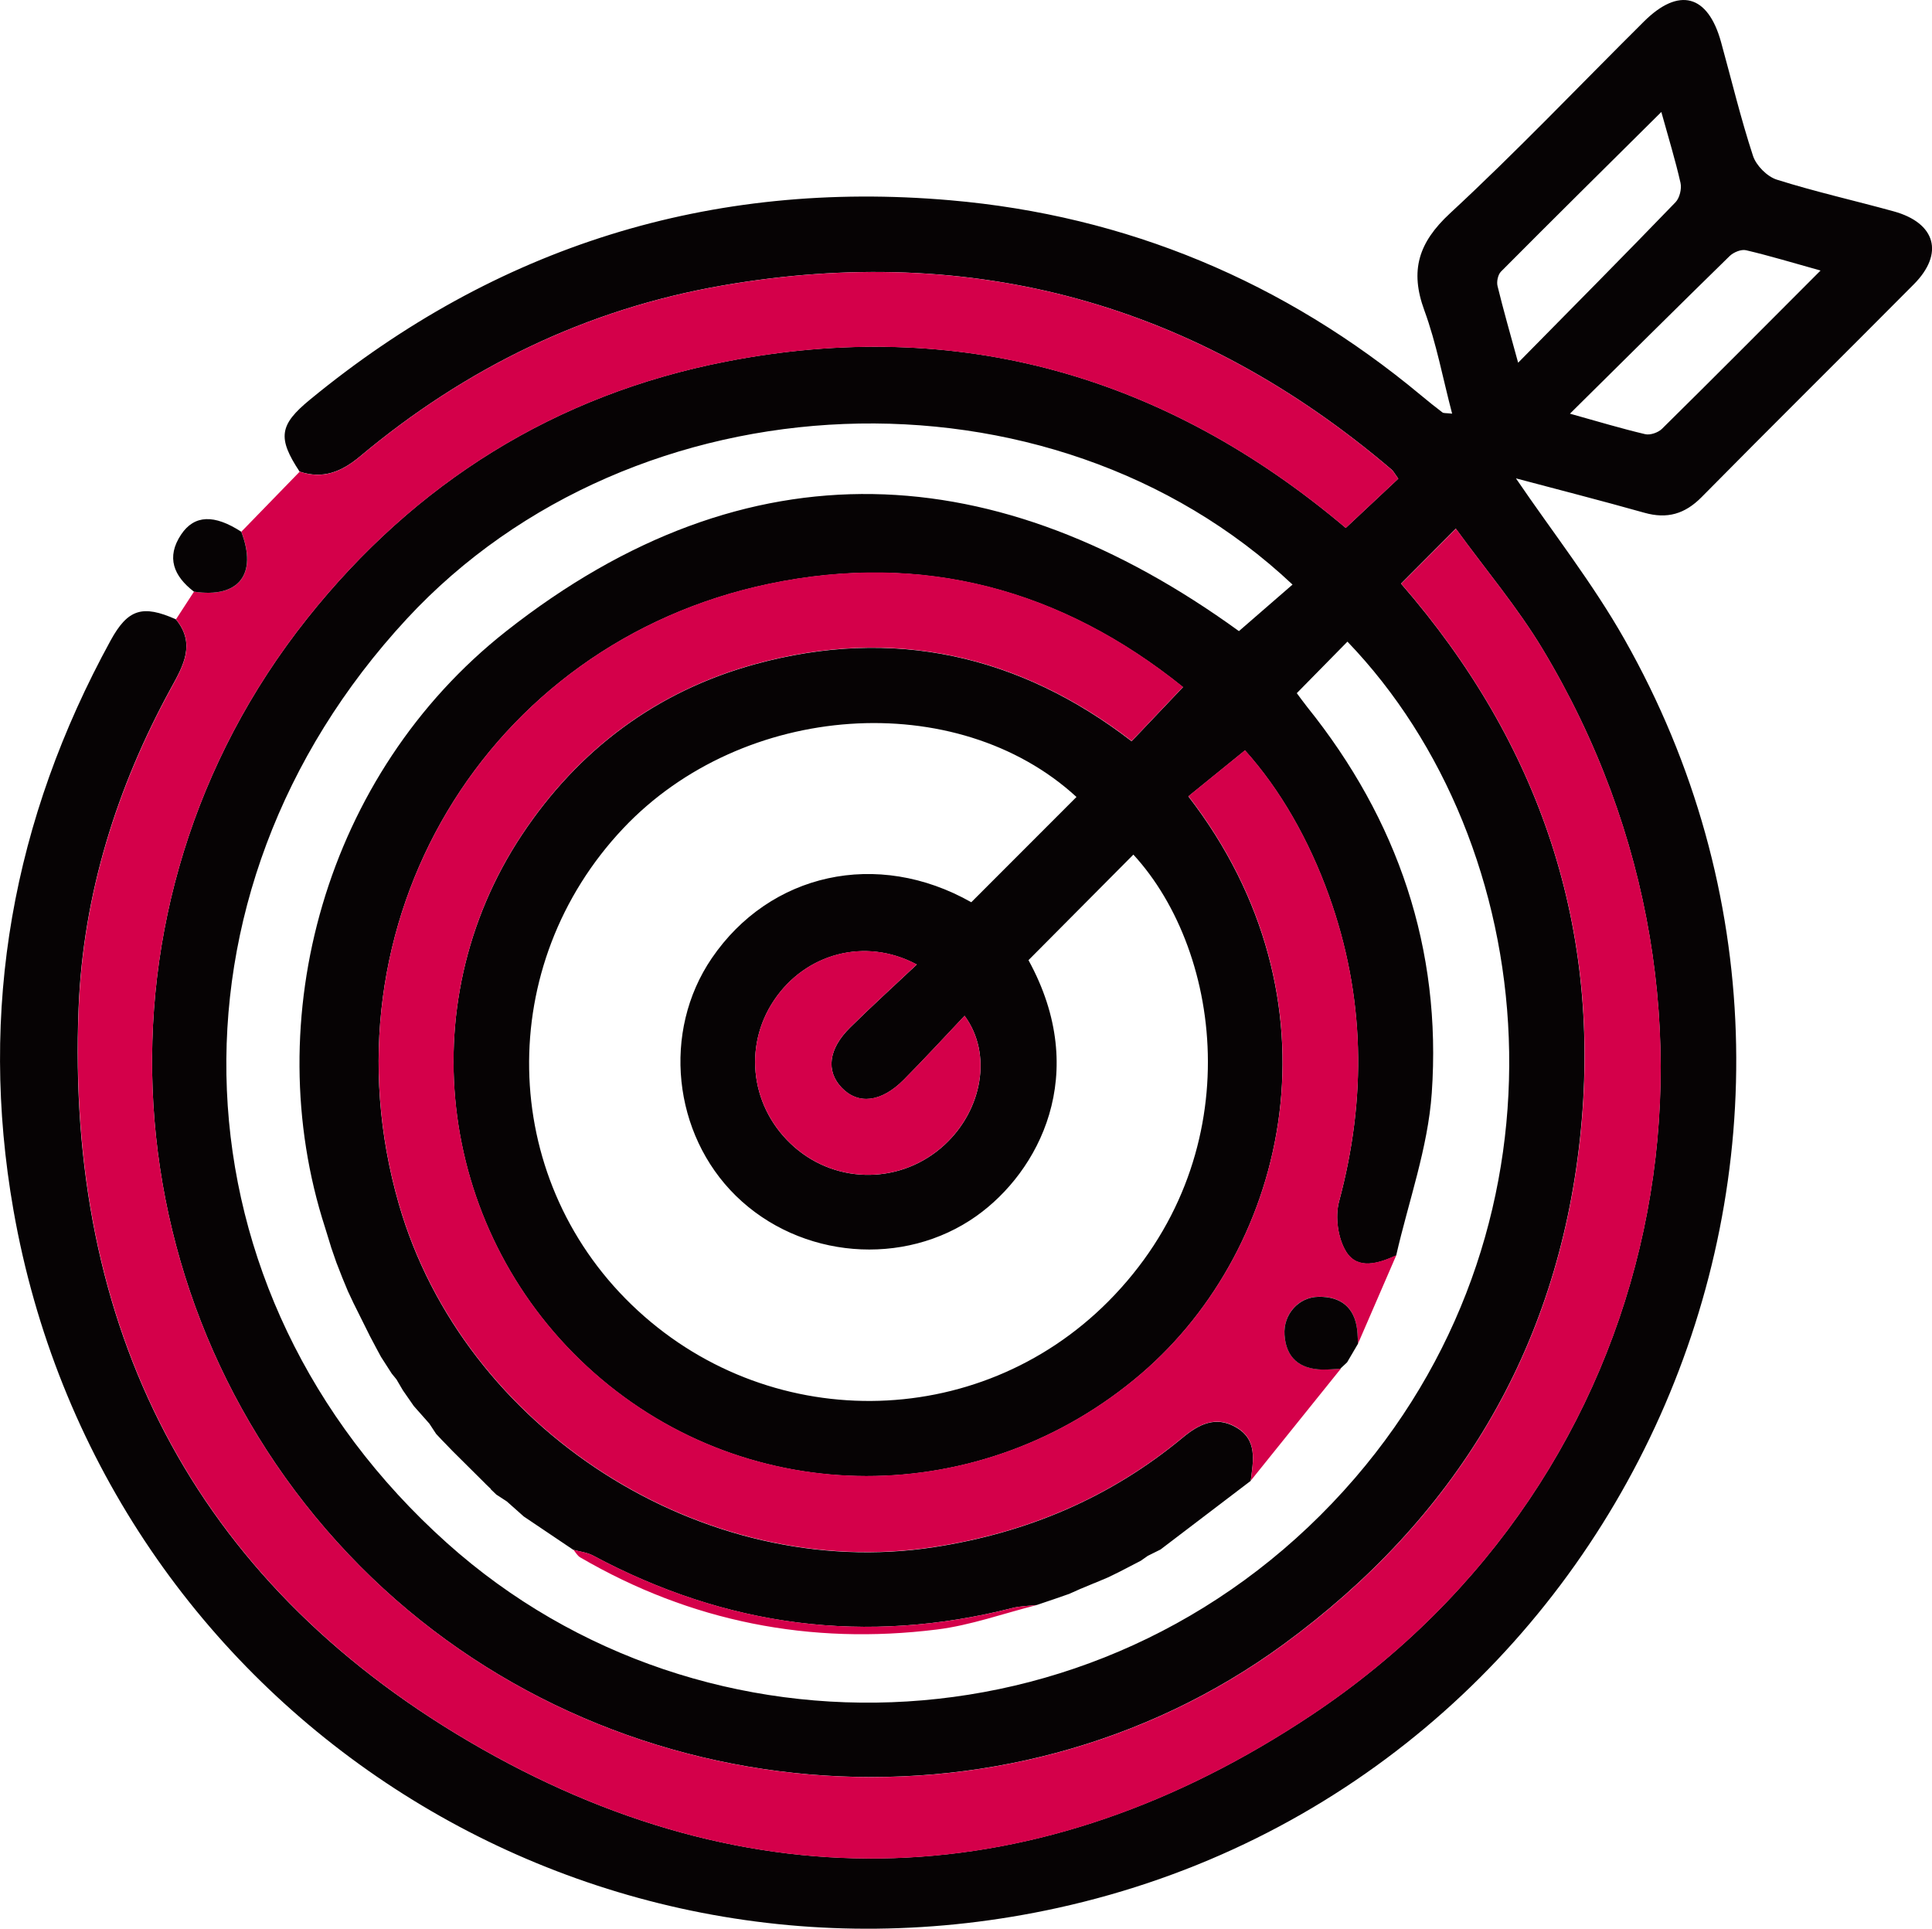 <svg xmlns="http://www.w3.org/2000/svg" id="Calque_2" viewBox="0 0 262.82 262.37"><defs><style>.cls-1{fill:#060304;}.cls-2{fill:#d4004a;}</style></defs><g id="Calque_1-2"><g><path class="cls-1" d="M40.76,64.16c-3.04-4.6-2.77-6.37,1.41-9.8,25.35-20.85,54.48-29.95,87.08-27.12,24.01,2.08,45.45,11.05,64.05,26.53,.96,.8,1.93,1.58,2.92,2.33,.17,.13,.47,.07,1.32,.17-1.27-4.83-2.14-9.58-3.78-14.05-1.99-5.42-.8-9.22,3.48-13.19,9.07-8.4,17.61-17.38,26.39-26.1,4.76-4.73,8.7-3.68,10.49,2.78,1.43,5.17,2.68,10.4,4.35,15.49,.43,1.32,1.93,2.83,3.25,3.24,5.23,1.65,10.6,2.85,15.89,4.31,5.73,1.58,6.89,5.75,2.73,9.93-9.6,9.67-19.29,19.24-28.86,28.94-2.28,2.31-4.69,3-7.78,2.13-5.86-1.65-11.77-3.16-17.48-4.68,5.01,7.36,10.47,14.3,14.77,21.9,38.81,68.5-.21,155.65-77.1,172.56C77.84,274.06,13.52,231.2,1.83,164.61c-4.79-27.3-.09-53.18,13.22-77.49,2.34-4.27,4.34-4.89,8.87-2.88,2.72,3.3,1.03,6.29-.63,9.3-7.44,13.58-11.98,28.15-12.6,43.55-1.75,43.45,15.52,77.71,53.04,99.76,38.4,22.58,77.78,21.02,114.7-3.57,48.47-32.28,61.48-95.15,31.36-145.08-3.38-5.6-7.65-10.66-11.75-16.29-2.79,2.8-4.97,4.99-7.45,7.48,18.97,21.81,27.44,47.1,24.33,75.61-3.13,28.7-16.96,51.59-40.31,68.67-37.86,27.69-92.18,23.06-125.64-10.64C14.64,178.43,10.75,123.16,41.78,84.14c14.71-18.51,33.78-30.43,56.94-34.95,31.66-6.18,59.86,1.91,84.35,22.62,2.54-2.38,4.85-4.55,7.15-6.7-.47-.64-.64-.99-.91-1.23-26.45-22.54-56.86-30.99-91.07-25.04-18.47,3.21-34.88,11.2-49.26,23.24-2.51,2.1-5.04,3.13-8.22,2.07Zm26.02,138.39l.03,.03-.8-.77,.04,.03c-1.52-1.51-3.03-3.02-4.55-4.52l.04,.04-.77-.8,.03,.03-.77-.79,.03,.03-.75-.8,.03,.04-.94-1.43,.05,.06-1.44-1.63,.03,.04-.73-.83,.03,.05c-.52-.75-1.05-1.51-1.57-2.26l.03,.04-.87-1.48,.04,.05-.7-.86,.03,.04-1.49-2.32,.03,.05-.82-1.52,.03,.05-.81-1.53,.03,.05-2.27-4.56,.03,.05-.74-1.57,.03,.06-.8-1.93,.03,.07-.76-1.95,.02,.07-.8-2.31,.03,.07-.82-2.66c-9.16-28.32,.02-61.72,24.63-81.11,32.96-25.96,66.87-23.8,99.69-.02,2.44-2.12,4.87-4.23,7.29-6.33-32.98-31.06-89.54-28.75-120.49,4.66-34.62,37.37-32.47,91.72,5.47,125.72,34.93,31.29,90.83,29.12,123.52-8.85,30.65-35.61,25.47-86.19-1.03-113.77-2.25,2.29-4.5,4.58-6.89,7.01,.37,.49,.87,1.19,1.4,1.86,12.35,15.36,18.33,32.94,16.96,52.55-.52,7.44-3.16,14.73-4.84,22.08-2.38,1.09-5.23,2-6.79-.48-1.14-1.81-1.55-4.76-.98-6.86,3.77-14.07,3.54-27.92-1.39-41.64-2.71-7.54-6.61-14.39-11.41-19.72-2.79,2.27-5.28,4.28-7.7,6.25,21.36,27.64,13.78,61.21-6.39,78.52-21.7,18.62-53.3,18.6-74.47-.11-21.06-18.62-25.29-49.89-9.78-73.21,7.7-11.57,18.3-19.5,31.7-23.18,18.84-5.17,36.05-1.21,51.22,10.48,2.46-2.59,4.65-4.89,6.99-7.36-16.49-13.28-35.34-18.43-56.28-14.05-38.66,8.08-61.33,46.33-50.4,84.35,8.83,30.72,41.42,51.52,72.81,46.69,12.67-1.95,23.98-6.73,33.84-14.91,2.17-1.8,4.44-2.96,7.16-1.44,3.06,1.7,2.42,4.59,2.08,7.33-4.09,3.11-8.18,6.23-12.27,9.34-.62,.31-1.24,.62-1.85,.92l.09-.04-.91,.64,.06-.03-1.54,.8,.06-.03-1.55,.8,.06-.03-1.57,.77,.06-.03c-.64,.27-1.28,.54-1.92,.81l.05-.03-1.92,.8,.06-.03c-.53,.24-1.06,.47-1.59,.71l.06-.02-2.3,.8,.05-.02-2.3,.78,.06-.02c-1.09,.13-2.22,.13-3.28,.4-19.96,5.08-38.96,2.57-57.08-7.13-.8-.43-1.79-.53-2.68-.78l.04,.03c-2.25-1.52-4.51-3.04-6.76-4.55l.03,.03c-.8-.71-1.61-1.43-2.41-2.14l.06,.05-1.43-.93,.03,.03-.79-.76Zm79.66-94.14c-16.28-14.95-45.38-12.98-61.66,4.27-17.5,18.54-17,47.26,1.13,64.79,18.23,17.63,47.07,17.45,64.86-.44,19.26-19.37,15.73-47.38,3.41-60.78-4.74,4.77-9.48,9.54-14.27,14.36,8.51,15.51,1.37,28.81-7.09,34.81-9.84,6.98-23.95,5.83-32.71-2.75-8.57-8.4-10.09-22.34-3.28-32.33,7.9-11.57,22.49-14.86,35.3-7.61,4.8-4.8,9.56-9.56,14.31-14.32Zm-21.73,22.79c-7.06-3.77-15.16-1.47-19.41,4.86-4.29,6.39-3.13,14.82,2.76,19.97,5.9,5.16,14.67,5.03,20.45-.32,5.12-4.74,6.52-12.36,2.71-17.53-2.8,2.95-5.48,5.88-8.28,8.7-3.06,3.08-6.21,3.42-8.45,1.07-2.15-2.26-1.8-5.26,1.15-8.17,2.9-2.87,5.92-5.61,9.07-8.57ZM213.56,56.27c3.83,1.07,7.01,2.03,10.24,2.79,.68,.16,1.75-.21,2.27-.71,7.12-7.02,14.16-14.11,21.59-21.55-3.7-1.03-6.89-2-10.13-2.76-.67-.16-1.72,.28-2.25,.8-7.12,6.96-14.18,13.98-21.72,21.44Zm-7.05-6.92c7.46-7.57,14.49-14.66,21.42-21.84,.56-.58,.86-1.83,.68-2.63-.7-3.1-1.64-6.14-2.61-9.65-7.54,7.48-14.71,14.57-21.82,21.72-.41,.42-.61,1.37-.46,1.97,.79,3.24,1.71,6.44,2.8,10.42Z"></path><path class="cls-2" d="M40.76,64.16c3.18,1.07,5.72,.03,8.22-2.07,14.38-12.04,30.79-20.03,49.26-23.24,34.21-5.95,64.62,2.5,91.07,25.04,.27,.23,.44,.59,.91,1.23-2.3,2.15-4.62,4.33-7.15,6.7-24.49-20.71-52.69-28.8-84.35-22.62-23.16,4.52-42.22,16.44-56.94,34.95-31.03,39.03-27.14,94.29,7.21,128.89,33.46,33.71,87.78,38.33,125.64,10.64,23.35-17.08,37.18-39.98,40.31-68.67,3.11-28.51-5.37-53.8-24.33-75.61,2.48-2.49,4.66-4.68,7.45-7.48,4.1,5.63,8.37,10.69,11.75,16.29,30.11,49.93,17.1,112.8-31.36,145.08-36.93,24.6-76.3,26.15-114.7,3.57-37.51-22.06-54.78-56.31-53.04-99.76,.62-15.4,5.16-29.97,12.6-43.55,1.65-3.02,3.34-6,.63-9.3,.82-1.26,1.64-2.51,2.45-3.77,6.09,.93,8.67-2.34,6.44-8.15l7.94-8.17Z"></path><path class="cls-1" d="M32.82,72.33c2.23,5.81-.35,9.07-6.44,8.15-2.75-2.11-3.81-4.67-1.74-7.77,1.81-2.7,4.52-2.75,8.18-.38Z"></path><path class="cls-2" d="M189.94,170.76c-1.73,4-3.47,8.01-5.2,12.01-.03-.62-.04-1.24-.11-1.85-.36-3.12-2.26-4.58-5.26-4.53-2.74,.04-4.82,2.41-4.63,5.19,.21,3.11,2.04,4.62,5.09,4.71,.86,.03,1.72-.07,2.57-.11-4.08,5.08-8.16,10.15-12.25,15.23,.34-2.74,.97-5.63-2.08-7.33-2.72-1.51-4.99-.35-7.16,1.44-9.86,8.18-21.17,12.96-33.84,14.91-31.4,4.83-63.98-15.97-72.81-46.69-10.93-38.01,11.74-76.26,50.4-84.35,20.94-4.38,39.79,.77,56.28,14.05-2.35,2.47-4.53,4.77-6.99,7.36-15.18-11.69-32.39-15.64-51.22-10.48-13.4,3.68-24,11.6-31.7,23.18-15.51,23.32-11.28,54.59,9.78,73.21,21.16,18.72,52.77,18.74,74.47,.11,20.17-17.31,27.75-50.88,6.39-78.52,2.42-1.97,4.91-3.99,7.7-6.25,4.8,5.33,8.7,12.18,11.41,19.72,4.93,13.72,5.16,27.57,1.39,41.64-.56,2.1-.16,5.05,.98,6.86,1.57,2.48,4.41,1.57,6.79,.48Z"></path><path class="cls-2" d="M124.71,131.2c-3.15,2.97-6.17,5.71-9.07,8.57-2.95,2.92-3.3,5.92-1.15,8.17,2.24,2.35,5.39,2.01,8.45-1.07,2.8-2.82,5.48-5.75,8.28-8.7,3.8,5.17,2.41,12.79-2.71,17.53-5.78,5.35-14.55,5.49-20.45,.32-5.89-5.15-7.05-13.57-2.76-19.97,4.25-6.33,12.35-8.63,19.41-4.86Z"></path><path class="cls-2" d="M141.05,218.33c-4.53,1.14-9,2.76-13.6,3.33-17.22,2.14-33.47-1.04-48.52-9.81-.38-.22-.62-.68-.92-1.03,.9,.25,1.88,.35,2.68,.78,18.12,9.69,37.12,12.21,57.08,7.13,1.06-.27,2.18-.27,3.28-.4Z"></path><path class="cls-2" d="M78.05,210.85c-2.25-1.52-4.51-3.04-6.76-4.55,2.25,1.52,4.51,3.04,6.76,4.55Z"></path><path class="cls-2" d="M66.05,201.85c-1.52-1.51-3.03-3.02-4.55-4.52,1.52,1.51,3.03,3.02,4.55,4.52Z"></path><path class="cls-2" d="M50.26,181.63c-.76-1.52-1.51-3.04-2.27-4.56,.76,1.52,1.51,3.04,2.27,4.56Z"></path><path class="cls-2" d="M71.32,206.32c-.8-.71-1.61-1.43-2.41-2.14,.8,.71,1.61,1.43,2.41,2.14Z"></path><path class="cls-2" d="M53.3,186.85c-.5-.77-.99-1.55-1.49-2.32,.5,.77,.99,1.55,1.49,2.32Z"></path><path class="cls-2" d="M56.35,191.31l-1.57-2.26c.52,.75,1.05,1.51,1.57,2.26Z"></path><path class="cls-2" d="M58.45,193.69c-.48-.54-.96-1.09-1.44-1.63,.48,.54,.96,1.09,1.44,1.63Z"></path><path class="cls-2" d="M45.03,169.63c-.27-.89-.55-1.77-.82-2.66,.27,.89,.55,1.77,.82,2.66Z"></path><path class="cls-2" d="M45.8,171.86c-.27-.77-.53-1.54-.8-2.31l.8,2.31Z"></path><path class="cls-2" d="M145.54,216.8l-2.3,.8c.77-.27,1.53-.53,2.3-.8Z"></path><path class="cls-2" d="M143.3,217.58l-2.3,.78,2.3-.78Z"></path><path class="cls-2" d="M46.54,173.75c-.25-.65-.5-1.3-.76-1.95l.76,1.95Z"></path><path class="cls-2" d="M47.31,175.61c-.27-.64-.53-1.29-.8-1.93l.8,1.93Z"></path><path class="cls-2" d="M48.02,177.12l-.74-1.57,.74,1.57Z"></path><path class="cls-2" d="M51.05,183.1l-.81-1.53,.81,1.53Z"></path><path class="cls-2" d="M51.84,184.58l-.82-1.52,.82,1.52Z"></path><path class="cls-2" d="M59.34,195.06c-.31-.48-.62-.95-.94-1.43,.31,.48,.62,.95,.94,1.43Z"></path><path class="cls-2" d="M54.81,189.09c-.29-.49-.58-.99-.87-1.48l.87,1.48Z"></path><path class="cls-2" d="M68.97,204.22l-1.43-.93c.48,.31,.95,.62,1.43,.93Z"></path><path class="cls-2" d="M157.88,210.76c-.62,.31-1.23,.62-1.85,.92,.62-.31,1.23-.62,1.85-.92Z"></path><path class="cls-2" d="M155.27,212.26l-1.54,.8c.51-.27,1.03-.54,1.54-.8Z"></path><path class="cls-2" d="M153.78,213.04c-.52,.27-1.03,.54-1.55,.8l1.55-.8Z"></path><path class="cls-2" d="M150.79,214.55c-.64,.27-1.28,.54-1.92,.81,.64-.27,1.28-.54,1.92-.81Z"></path><path class="cls-2" d="M148.93,215.33l-1.92,.8c.64-.27,1.28-.53,1.92-.8Z"></path><path class="cls-2" d="M147.07,216.11c-.53,.24-1.06,.47-1.59,.71,.53-.24,1.06-.47,1.59-.71Z"></path><path class="cls-2" d="M152.29,213.81c-.52,.26-1.04,.51-1.57,.77,.52-.26,1.04-.51,1.57-.77Z"></path><path class="cls-2" d="M60.06,195.83l-.75-.8,.75,.8Z"></path><path class="cls-2" d="M60.8,196.59l-.77-.79,.77,.79Z"></path><path class="cls-2" d="M61.54,197.36l-.77-.8,.77,.8Z"></path><path class="cls-2" d="M66.81,202.58l-.8-.77,.8,.77Z"></path><path class="cls-2" d="M67.57,203.31l-.79-.76,.79,.76Z"></path><path class="cls-2" d="M53.97,187.66l-.7-.86,.7,.86Z"></path><path class="cls-2" d="M156.12,211.65c-.3,.21-.61,.43-.91,.64,.3-.21,.61-.43,.91-.64Z"></path><path class="cls-2" d="M57.05,192.1c-.24-.28-.49-.56-.73-.83,.24,.28,.49,.56,.73,.83Z"></path><path class="cls-1" d="M182.4,186.19c-.86,.04-1.72,.13-2.57,.11-3.05-.09-4.88-1.6-5.09-4.71-.19-2.78,1.9-5.15,4.63-5.19,3-.04,4.9,1.41,5.26,4.53,.07,.61,.07,1.23,.11,1.85-.5,.85-1,1.7-1.49,2.54-.31,.29-.62,.58-.93,.87h.08Z"></path><path class="cls-2" d="M182.32,186.19c.31-.29,.62-.58,.93-.87-.31,.29-.62,.58-.93,.87Z"></path></g></g></svg>